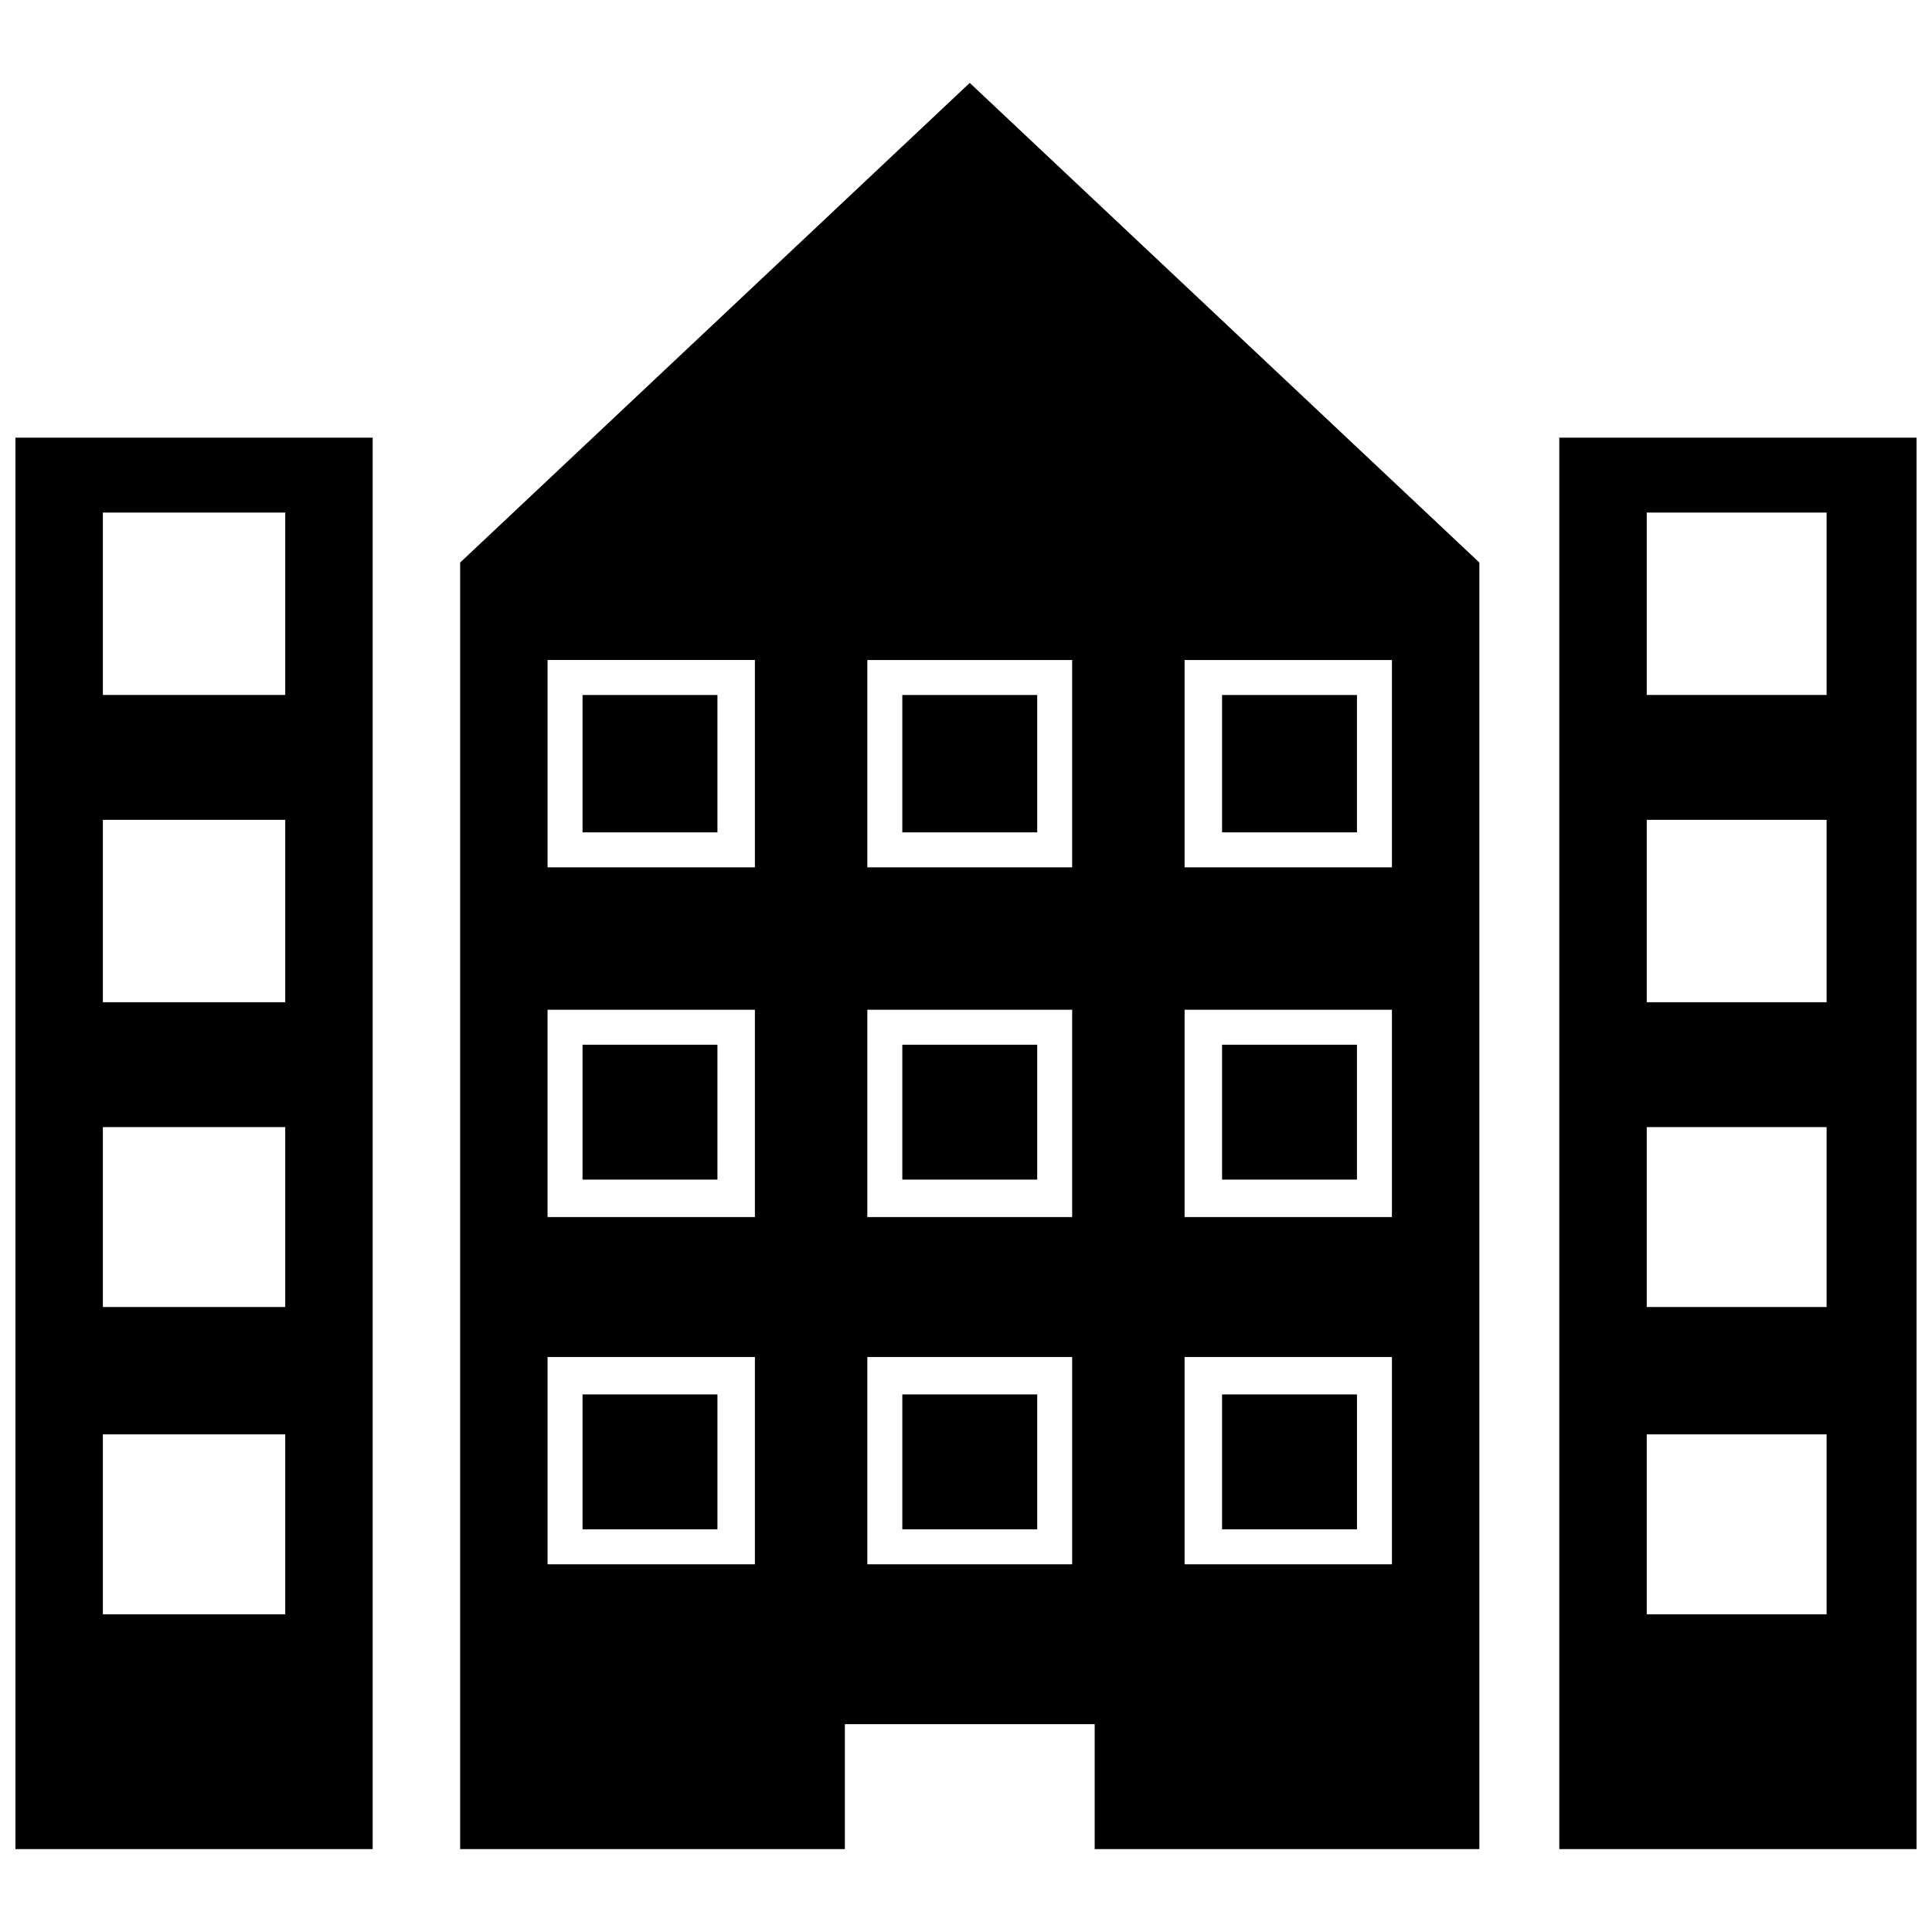 <?xml version="1.0" encoding="UTF-8"?>
<!-- Uploaded to: ICON Repo, www.svgrepo.com, Generator: ICON Repo Mixer Tools -->
<svg width="800px" height="800px" version="1.1" viewBox="144 144 512 512" xmlns="http://www.w3.org/2000/svg">
 <defs>
  <clipPath id="b">
   <path d="m557 259h94.902v376h-94.902z"/>
  </clipPath>
  <clipPath id="a">
   <path d="m148.09 259h94.906v376h-94.906z"/>
  </clipPath>
 </defs>
 <path d="m536.05 293.08v340.95h-101.95v-33.102h-66.203v33.102h-101.95v-340.95l135.05-127.11zm-246.94 25.82h54.949v54.949h-54.949zm0 184.71h54.949v54.949h-54.949zm168.82 0h54.949v54.949h-54.949zm9.93 9.93h35.75v35.75h-35.75zm-94.008-9.93h54.285v54.949h-54.285zm9.27 9.93h35.75v35.75h-35.75zm-84.742 0h35.75v35.75h-35.75zm-9.27-101.95h54.949v54.949h-54.949zm168.82 0h54.949v54.949h-54.949zm9.93 9.27h35.75v35.75h-35.75zm-94.008-9.27h54.285v54.949h-54.285zm9.27 9.27h35.75v35.75h-35.75zm-84.742 0h35.75v35.75h-35.75zm159.55-101.95h54.949v54.949h-54.949zm9.93 9.27h35.75v36.41h-35.75zm-94.008-9.27h54.285v54.949h-54.285zm9.27 9.27h35.75v36.41h-35.75zm-84.742 0h35.75v36.41h-35.75z" fill-rule="evenodd"/>
 <g clip-path="url(#b)">
  <path d="m557.23 259.98h94.672v374.05h-94.672zm23.172 19.859h47.668v48.328h-47.668zm0 244.29h47.668v47.668h-47.668zm0-81.43h47.668v47.668h-47.668zm0-81.43h47.668v48.328h-47.668z" fill-rule="evenodd"/>
 </g>
 <g clip-path="url(#a)">
  <path d="m148.09 259.98h94.672v374.05h-94.672zm23.172 19.859h48.328v48.328h-48.328zm0 244.29h48.328v47.668h-48.328zm0-81.43h48.328v47.668h-48.328zm0-81.43h48.328v48.328h-48.328z" fill-rule="evenodd"/>
 </g>
</svg>